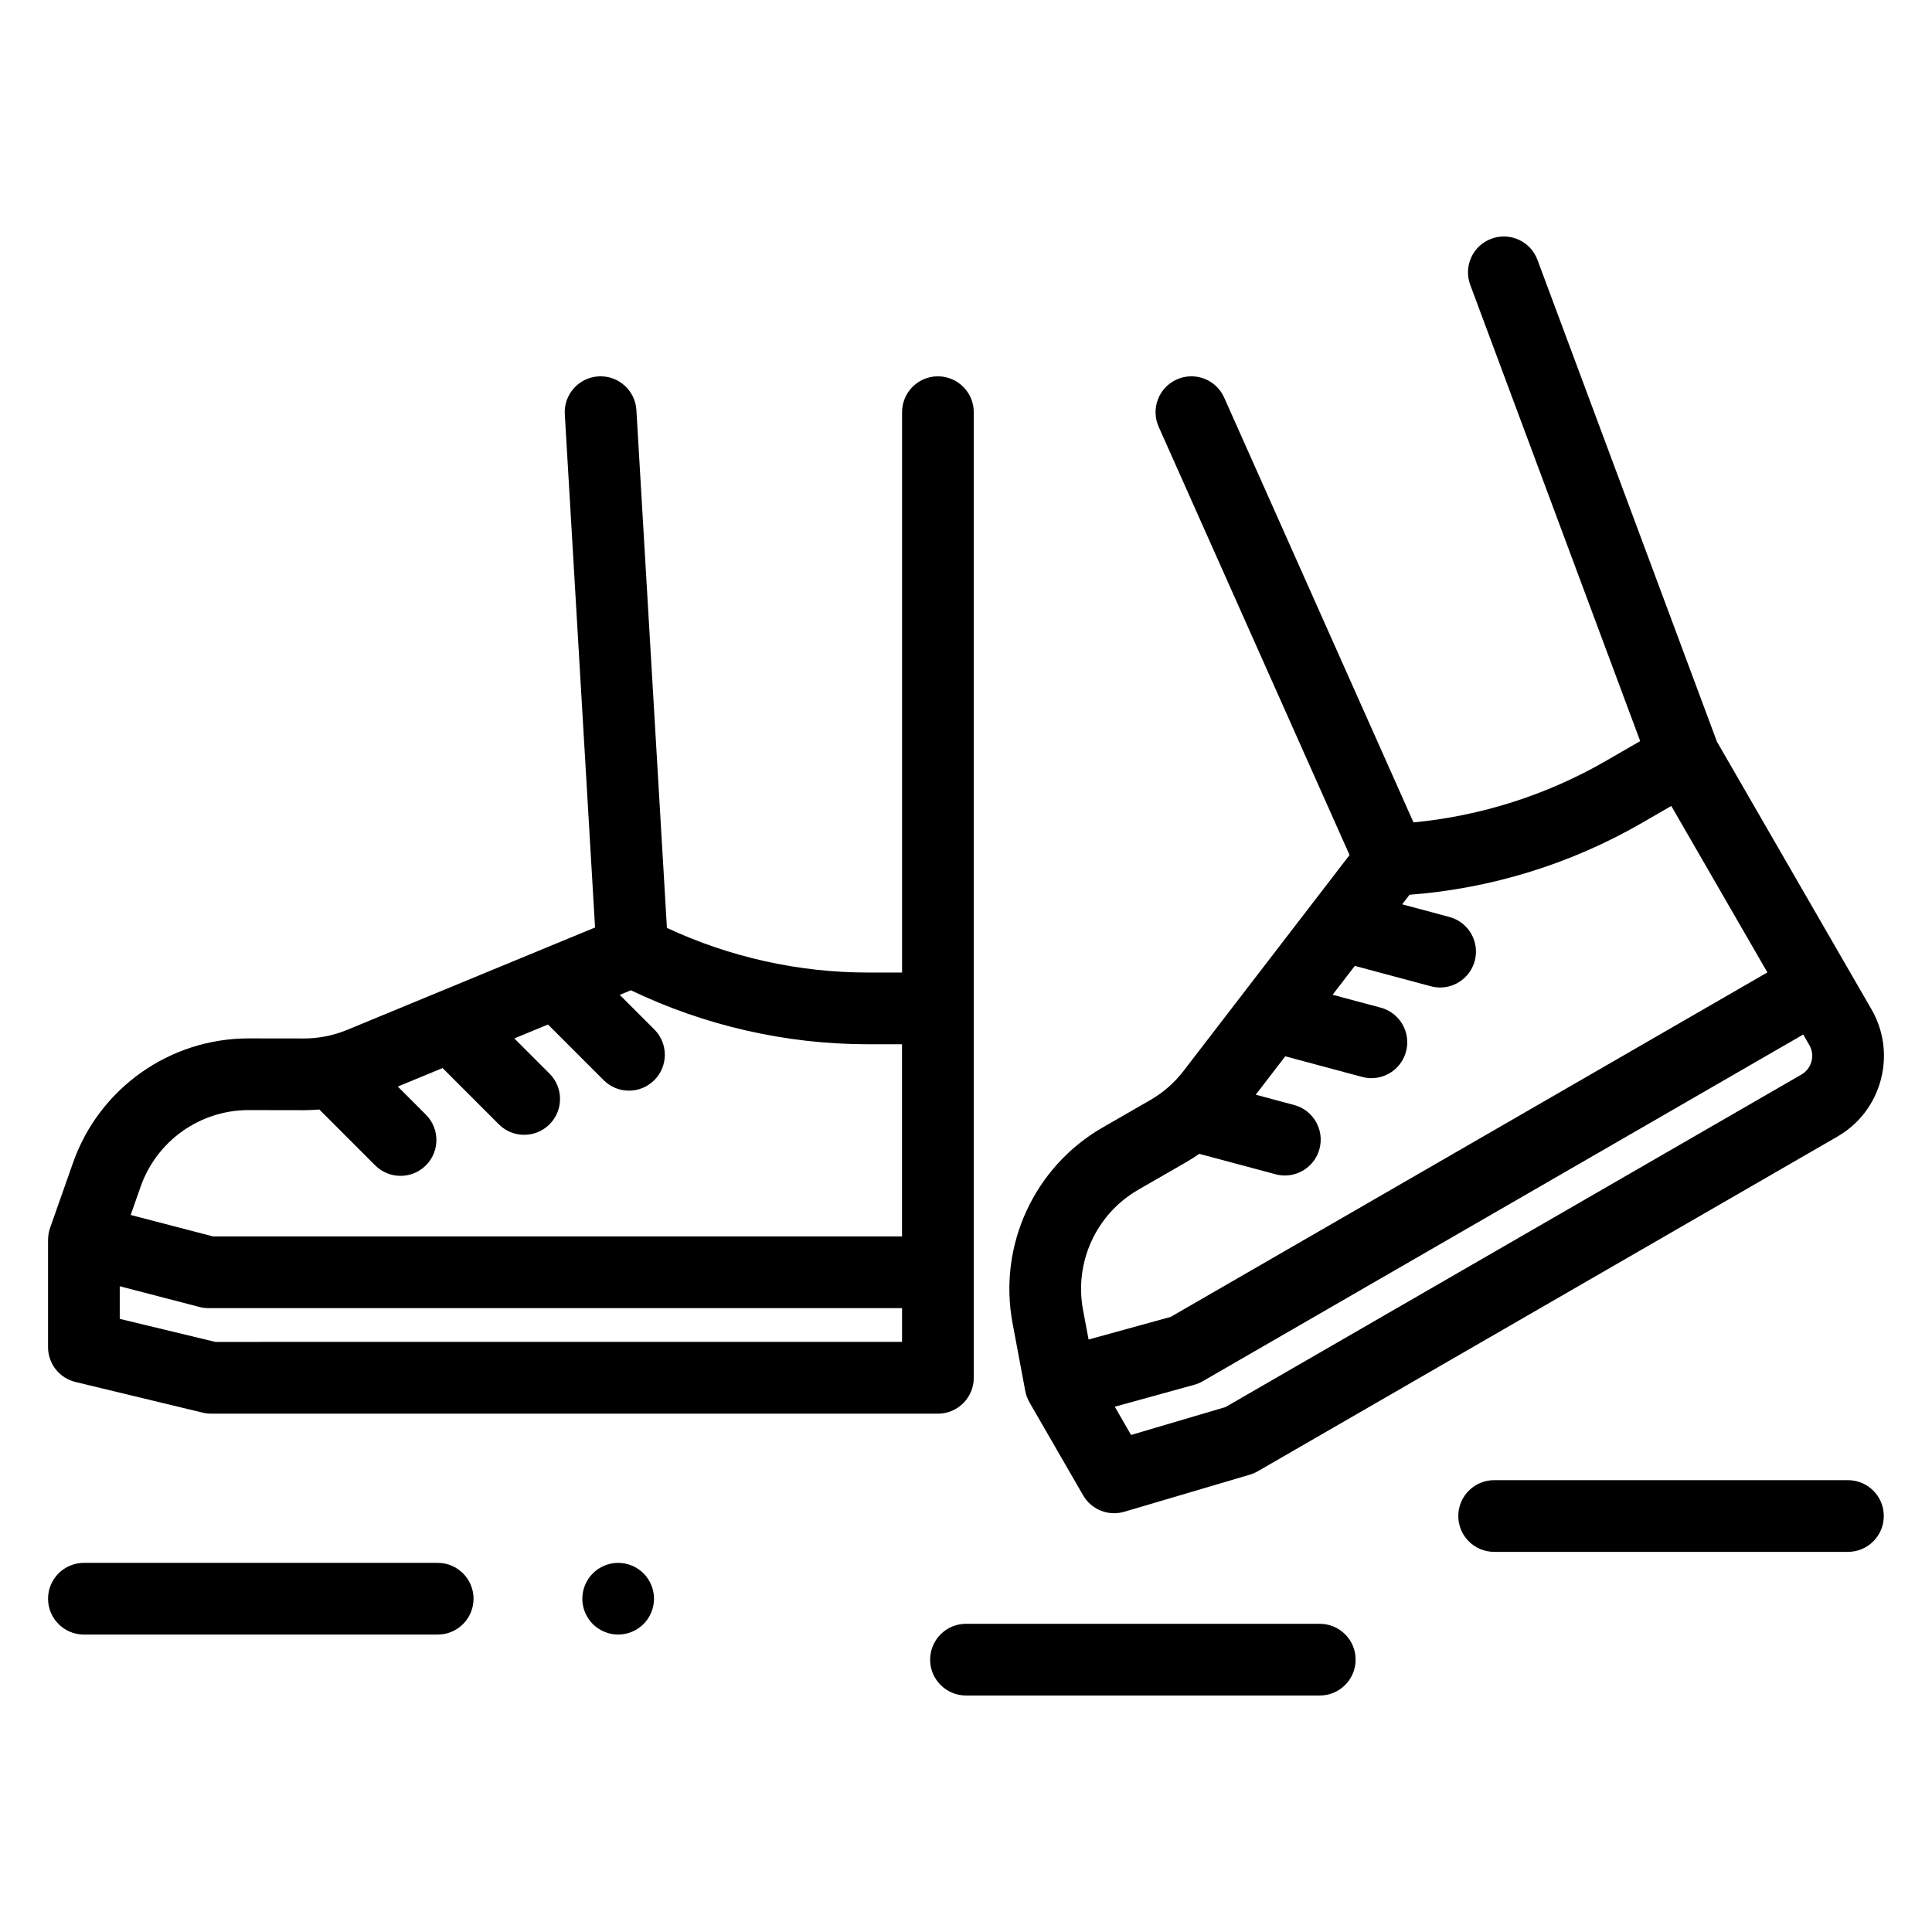 <?xml version="1.0" encoding="utf-8"?>
<svg xmlns="http://www.w3.org/2000/svg" id="Layer_1" style="enable-background:new 0 0 1080 1080;" version="1.1" viewBox="0 0 1080 1080" x="0px" y="0px">
<style type="text/css">
	.st0{display:none;}
	.st1{display:inline;}
</style>
<g class="st0">
	<path class="st1" d="M750.33,461.13l-83.8-195.53l-82.32,123.47H479.63v60.37h136.89l38.42-57.63l97.31,227.06l79.84-199.61h70.12&#xD;&#xA;		v-60.37H791.23L750.33,461.13z"/>
	<path class="st1" d="M630.55,721.11h271.66v60.37H630.55V721.11z"/>
	<path class="st1" d="M540,841.85h362.21v60.37H540V841.85z"/>
	<path class="st1" d="M872.03,87.23V26.86H509.82v60.37H328.71v455.71c-25.19,5.23-48.43,17.37-67.38,35.53&#xD;&#xA;		C235.41,553.64,201.49,540,165.48,540c-76.61,0-138.62,62-138.62,138.62c0,37.03,14.42,71.84,40.6,98.02l193.87,193.87l67.38-67.38&#xD;&#xA;		v150.01h724.43V87.23H872.03z M811.66,87.23v60.37H570.18V87.23H811.66z M110.15,733.95c-14.78-14.78-22.92-34.43-22.92-55.33&#xD;&#xA;		c0-43.25,35-78.25,78.25-78.25c20.9,0,40.55,8.14,55.33,22.92l40.51,40.51l40.51-40.51c30.58-30.58,80.08-30.58,110.67,0&#xD;&#xA;		c30.58,30.58,30.59,80.08,0,110.66L261.33,885.13L110.15,733.95z M992.77,992.77H389.08V842.76l66.12-66.12&#xD;&#xA;		c26.18-26.18,40.6-60.99,40.6-98.02c0-66.72-46.62-120.82-106.72-134.92V147.6h120.74v60.37h362.21V147.6h120.74V992.77z"/>
</g>
<g class="st0">
	<path class="st1" d="M26.84,449.61c2.56-17.38,4.55-34.86,7.78-52.11c20.27-108.05,73.24-197.14,157.67-267.13&#xD;&#xA;		c69.57-57.67,150-91.15,239.81-100.33C655.09,7.24,853.23,148.88,912.79,354.41c15.75,54.36,20.81,109.83,15.9,166.21&#xD;&#xA;		c-1.4,16.04-9.69,26.8-23.18,30.29c-11.74,3.03-25.75-1.16-31.42-11.95c-4.26-8.11-5.2-17.97-8.25-29.4c-0.65,0-4.11,0-7.57,0&#xD;&#xA;		c-16,0-32.01,0.22-48.01-0.07c-17.36-0.32-30.73-14.06-30.35-30.63c0.38-16.45,13.33-29.13,30.47-29.33&#xD;&#xA;		c19.26-0.22,38.52-0.05,57.83-0.05c-10.69-187.6-169.94-348.52-359.35-359.58c0,19.28,0.19,38.52-0.07,57.75&#xD;&#xA;		c-0.16,12.36-5.89,21.84-17.02,27.34c-9.99,4.93-20.16,4.31-29.47-1.89c-8.87-5.91-13.62-14.36-13.59-25.26&#xD;&#xA;		c0.04-16,0-32.01-0.01-48.01c0-3.24,0-6.47,0-9.76C262.59,99.75,99.34,259.93,89.3,449.48c19.61,0,39.19-0.19,58.76,0.07&#xD;&#xA;		c12.56,0.16,21.58,6.61,26.63,17.86c4.91,10.95,3.34,21.61-4.22,30.96c-6.23,7.7-14.6,11.25-24.57,11.2&#xD;&#xA;		c-18.63-0.08-37.25-0.02-57.54-0.02c7.77,90.12,41.3,168.14,101.84,233.92c69.19,75.18,155.38,116.73,258.47,126.46&#xD;&#xA;		c0-21.16-0.32-41.1,0.11-61.02c0.28-13.08,7.76-21.99,19.65-26.33c11.56-4.23,23.46-2.44,30.97,7.37&#xD;&#xA;		c5.07,6.62,8.35,15.98,8.96,24.36c1.32,18.15,0.41,36.47,0.41,55.71c12.73-1.6,24.23-3.04,35.72-4.5&#xD;&#xA;		c20.13-2.56,34.79,7.46,37.26,25.48c2.36,17.24-9.05,31.12-28.62,34.21c-87.41,13.82-172.5,5.14-253.26-31.33&#xD;&#xA;		C158.68,830.11,70.61,721.92,36.41,570.57c-3.95-17.47-5.21-35.54-7.77-53.33c-0.46-3.23-1.19-6.41-1.79-9.62&#xD;&#xA;		C26.84,488.29,26.84,468.95,26.84,449.61z"/>
	<path class="st1" d="M832.23,1051.69c-45,0-90,0.06-135.01-0.01c-48.98-0.08-82.63-33.04-82.79-81.89&#xD;&#xA;		c-0.28-86-0.27-172.01-0.01-258.01c0.15-48.95,33.61-81.97,82.6-82.03c90.34-0.11,180.67-0.1,271.01,0&#xD;&#xA;		c49.24,0.06,83.02,33.78,83.07,82.9c0.09,85.34,0.08,170.67,0,256.01c-0.04,49.23-33.72,82.95-82.88,83.06&#xD;&#xA;		c-45.33,0.1-90.67,0.02-136.01,0.02C832.23,1051.72,832.23,1051.7,832.23,1051.69z M674.64,810.87c0,4.47,0,7.76,0,11.06&#xD;&#xA;		c0.02,48.3,0.02,96.6,0.08,144.9c0.02,18.57,5.98,24.53,24.52,24.54c88.94,0.03,177.88,0.03,266.82,0&#xD;&#xA;		c18.34-0.01,24.8-6.39,24.81-24.57c0.04-49.3,0.02-98.6-0.03-147.9c0-2.53-0.42-5.06-0.68-8.03&#xD;&#xA;		C885.01,810.87,780.55,810.87,674.64,810.87z M990,749.75c0.52-1.82,0.84-2.44,0.85-3.06c0.07-10.32,0.14-20.65,0.14-30.97&#xD;&#xA;		c-0.01-19.83-5.84-25.72-25.55-25.73c-53.3-0.04-106.6-0.05-159.89-0.07c-36.31-0.01-72.62-0.06-108.93,0.03&#xD;&#xA;		c-11.75,0.03-20.54,5.07-21.18,14.14c-1.06,15.09-0.29,30.31-0.29,45.66C780.69,749.75,885.19,749.75,990,749.75z"/>
	<path class="st1" d="M508.89,449.4c35.55,0,69.81-0.08,104.07,0.04c14.31,0.05,25.82,8.22,29.85,20.69&#xD;&#xA;		c6.01,18.59-7.17,38.91-26.94,39.18c-46.31,0.63-92.64,0.52-138.95,0.03c-16.25-0.17-28.09-13.57-28.13-30.46&#xD;&#xA;		c-0.17-59.98-0.18-119.96,0.01-179.94c0.05-17.13,13.03-29.97,29.48-30.18c16.82-0.21,30.25,12.73,30.49,30.37&#xD;&#xA;		c0.36,26.99,0.12,53.98,0.12,80.97C508.9,402.72,508.89,425.35,508.89,449.4z"/>
</g>
<g class="st0">
	<path class="st1" d="M2122.62,348.78c2.14,0.65,4.33,1.17,6.41,1.96c12.23,4.6,19.61,15.59,19.66,29.5&#xD;&#xA;		c0.07,20.25,0.02,40.5,0.02,60.75c0,31.37,0,62.75-0.01,94.12c0,1.49,0.03,3.03-0.32,4.46c-0.73,2.93-2.77,4.45-5.79,4.2&#xD;&#xA;		c-3-0.25-4.75-2.04-5.05-5.07c-0.13-1.36-0.07-2.75-0.07-4.12c0-50.37,0.01-100.75-0.04-151.12c0-3.23-0.08-6.56-0.85-9.66&#xD;&#xA;		c-2.03-8.12-10.07-13.71-19.18-13.59c0,66.05,0,132.11,0,198.76c3.53,0,7.1,0,10.67,0c4.38,0,8.75-0.02,13.13,0.01&#xD;&#xA;		c5.56,0.04,7.51,1.93,7.54,7.4c0.04,6.62,0.09,13.25-0.06,19.87c-0.05,2.28,0.58,3.58,2.73,4.63&#xD;&#xA;		c29.19,14.26,45.44,45.17,41.26,75.85c-4.69,34.42-29.04,59.47-62.21,65.05c-4.41,0.74-8.95,0.96-13.44,0.96&#xD;&#xA;		c-77,0.06-154,0.04-231,0.04c-19.94,0-32.59-12.62-32.59-32.51c-0.01-104.75-0.01-209.5-0.02-314.25&#xD;&#xA;		c0-22.11,5.05-29.49,25.47-37.24C1960.12,348.78,2041.37,348.78,2122.62,348.78z M1884.98,360.35&#xD;&#xA;		c-11.64-0.7-20.28,8.07-20.28,20.31c-0.02,106.75-0.03,213.49-0.02,320.24c0,12.87,7.89,20.63,20.92,20.63&#xD;&#xA;		c62.87,0.01,125.74,0,188.62,0c1.18,0,2.36,0,4.51,0c-1.74-1.28-2.6-1.92-3.48-2.55c-9.09-6.49-16.5-14.53-21.84-24.34&#xD;&#xA;		c-1.45-2.66-3.03-3.61-6.07-3.61c-51.37,0.11-102.75,0.09-154.12,0.1c-6.57,0-8.24-1.63-8.24-8.16c0-72.62,0-145.24,0-217.87&#xD;&#xA;		c0-1.12-0.08-2.28,0.15-3.36c0.65-3.07,2.61-4.96,5.78-4.78c3.1,0.17,5.03,2.03,5.27,5.28c0.1,1.37,0.05,2.75,0.05,4.12&#xD;&#xA;		c0,68.62,0,137.24,0,205.87c0,2.43,0,4.86,0,7.41c50.5,0,100.33,0,150.52,0c-4.36-15.67-4.11-31.03,1.06-46.59&#xD;&#xA;		c-10.86,0-21.33,0.01-31.8,0c-4.72-0.01-7.32-1.99-7.37-5.55c-0.05-3.56,2.6-5.69,7.23-5.7c11.37-0.03,22.75-0.06,34.12,0.04&#xD;&#xA;		c2.12,0.02,3.33-0.6,4.46-2.48c7.59-12.65,18.09-22.22,31.36-28.66c1.9-0.92,2.49-1.96,2.45-3.98c-0.12-6.87-0.07-13.75-0.04-20.62&#xD;&#xA;		c0.03-5.04,2.03-7.05,7.04-7.11c3.43-0.04,6.87-0.01,10.3-0.01c0-66.66,0-132.69,0-198.81c-13.66,0-27.01,0-40.45,0&#xD;&#xA;		c-0.24,0.8-0.46,1.49-0.65,2.2c-4.64,16.92-17.62,26.91-35.14,26.94c-19.12,0.04-38.25-0.01-57.37,0.01&#xD;&#xA;		c-8.31,0.01-15.72-2.57-22.19-7.74c-6.89-5.5-10.98-12.76-12.65-21.29c-13.7,0-27.14,0-40.87,0c0,1.6,0,2.95,0,4.3&#xD;&#xA;		c0,22.25,0,44.5,0,66.75c0,1.25,0.41,2.85-0.2,3.67c-1.29,1.74-3.01,4.1-4.77,4.29c-1.76,0.2-4.13-1.6-5.57-3.14&#xD;&#xA;		c-0.89-0.96-0.69-3.08-0.69-4.67c-0.04-22-0.02-44-0.02-66C1884.98,363.77,1884.98,362.05,1884.98,360.35z M2118.57,594.37&#xD;&#xA;		c-34.96-0.1-63.38,28.14-63.59,63.18c-0.2,35.15,28.19,63.9,63.18,63.98c35.2,0.08,63.6-28.13,63.82-63.39&#xD;&#xA;		C2182.19,623.1,2153.73,594.47,2118.57,594.37z M2053.04,360.21c-34.69,0-69.35,0-104.05,0c2.02,9.78,11.01,17.63,21.13,17.74&#xD;&#xA;		c20.62,0.23,41.24,0.23,61.86,0C2042.14,377.83,2051.52,369.63,2053.04,360.21z M2137.15,585.33c0-5.2,0-9.98,0-14.77&#xD;&#xA;		c-12.69,0-25.09,0-37.45,0c0,5.03,0,9.72,0,14.83C2112.29,582.46,2124.64,582.45,2137.15,585.33z"/>
	<path class="st1" d="M2192.05,589.46c-1.22-1-3.29-1.92-3.95-3.46c-0.67-1.55-0.68-4.35,0.3-5.49c3.82-4.43,8.02-8.57,12.36-12.5&#xD;&#xA;		c2.05-1.86,4.74-1.53,6.85,0.35c2.09,1.86,2.98,4.61,1.13,6.71c-4.1,4.67-8.66,8.94-13.14,13.26&#xD;&#xA;		C2194.97,588.94,2193.76,588.95,2192.05,589.46z"/>
	<path class="st1" d="M2201.73,610.49c-1.54-1.41-3.89-2.59-4.38-4.31c-0.51-1.75,0.14-4.98,1.45-5.9&#xD;&#xA;		c4.66-3.27,9.71-6.03,14.82-8.59c2.55-1.28,4.9,0.08,6.35,2.44c1.41,2.29,1.34,5.02-0.78,6.45c-4.94,3.32-10.22,6.12-15.38,9.09&#xD;&#xA;		c-0.4,0.23-0.97,0.14-1.47,0.2C2202.13,610.07,2201.93,610.28,2201.73,610.49z"/>
	<path class="st1" d="M2172.92,579.68c-4.94-0.1-7.68-4.31-5.78-8.08c2.35-4.65,5.03-9.16,7.86-13.55c1.71-2.66,4.46-3.14,7.23-1.6&#xD;&#xA;		c2.84,1.58,3.65,4.33,2.28,7.05c-2.41,4.76-5.16,9.38-8.07,13.85C2175.6,578.63,2173.69,579.2,2172.92,579.68z"/>
	<path class="st1" d="M1954.66,510.81c8.24,0,16.48-0.02,24.71,0.01c5.09,0.02,7.12,1.89,7.17,6.95c0.09,9.86,0.07,19.72-0.03,29.58&#xD;&#xA;		c-0.05,4.79-2.1,6.72-7.02,6.73c-16.6,0.04-33.2,0.05-49.8,0c-4.89-0.01-6.87-1.95-6.92-6.81c-0.09-9.86-0.1-19.72-0.04-29.58&#xD;&#xA;		c0.03-5,2.07-6.87,7.21-6.89c8.24-0.03,16.48-0.01,24.71-0.01C1954.66,510.8,1954.66,510.8,1954.66,510.81z M1975.04,522.26&#xD;&#xA;		c-13.7,0-27.15,0-40.76,0c0,6.86,0,13.52,0,20.33c13.7,0,27.11,0,40.76,0C1975.04,535.66,1975.04,528.99,1975.04,522.26z"/>
	<path class="st1" d="M1954.84,428.42c8.11,0,16.22-0.02,24.34,0.01c5.35,0.02,7.31,1.88,7.35,7.16c0.07,9.48,0.08,18.97,0.02,28.45&#xD;&#xA;		c-0.03,5.85-1.86,7.67-7.59,7.68c-16.35,0.03-32.7,0.02-49.05-0.01c-5.1-0.01-7.1-1.92-7.14-6.95c-0.07-9.86-0.08-19.72,0.01-29.58&#xD;&#xA;		c0.04-4.81,2.07-6.72,6.97-6.75C1938.11,428.38,1946.48,428.42,1954.84,428.42z M1934.3,460.27c13.62,0,27.06,0,40.65,0&#xD;&#xA;		c0-6.87,0-13.64,0-20.39c-13.68,0-27.02,0-40.65,0C1934.3,446.75,1934.3,453.41,1934.3,460.27z"/>
	<path class="st1" d="M1954.6,593.21c8.36,0,16.72-0.02,25.09,0.01c4.83,0.02,6.81,1.93,6.84,6.82c0.07,9.73,0.06,19.47,0,29.2&#xD;&#xA;		c-0.03,5.21-1.85,7.16-6.94,7.18c-16.6,0.08-33.2,0.07-49.8,0c-5.15-0.02-6.98-1.93-7.02-7.09c-0.06-9.73-0.07-19.47,0-29.2&#xD;&#xA;		c0.04-5.1,1.94-6.88,7.12-6.9c8.24-0.03,16.47-0.01,24.71-0.01C1954.6,593.22,1954.6,593.21,1954.6,593.21z M1974.99,625.03&#xD;&#xA;		c0-7.01,0-13.66,0-20.33c-13.75,0-27.18,0-40.65,0c0,6.88,0,13.52,0,20.33C1947.98,625.03,1961.31,625.03,1974.99,625.03z"/>
	<path class="st1" d="M2044.81,455.7c-9.62,0-19.24,0.07-28.86-0.06c-1.78-0.02-4.03-0.34-5.18-1.45c-1.22-1.18-2.22-3.68-1.81-5.19&#xD;&#xA;		c0.46-1.68,2.47-3.13,4.11-4.21c0.9-0.6,2.43-0.32,3.67-0.32c18.36-0.02,36.73-0.03,55.1-0.04c0.62,0,1.25-0.01,1.87,0.02&#xD;&#xA;		c4.16,0.22,6.56,2.3,6.55,5.64c-0.01,3.36-2.46,5.55-6.59,5.58C2064.05,455.75,2054.43,455.7,2044.81,455.7z"/>
	<path class="st1" d="M2035.07,550.62c-6.62,0-13.24,0.04-19.87-0.01c-4.05-0.03-6.57-2.23-6.56-5.56c0.01-3.35,2.5-5.63,6.57-5.64&#xD;&#xA;		c13.37-0.06,26.74-0.06,40.11,0c4.07,0.02,6.55,2.28,6.55,5.65c0.01,3.38-2.45,5.53-6.56,5.56&#xD;&#xA;		C2048.57,550.66,2041.82,550.63,2035.07,550.62z"/>
	<path class="st1" d="M2035.45,514.21c6.5,0,13-0.04,19.49,0.01c4.53,0.04,6.93,2.04,6.93,5.58c0,3.52-2.45,5.65-6.91,5.67&#xD;&#xA;		c-13.12,0.05-26.24,0.03-39.36-0.03c-4.46-0.02-6.95-2.13-6.96-5.61c-0.01-3.49,2.46-5.56,6.94-5.6&#xD;&#xA;		C2022.21,514.17,2028.83,514.21,2035.45,514.21z"/>
	<path class="st1" d="M2025.69,607.7c-3.74,0-7.49,0.04-11.23-0.01c-3.38-0.04-5.38-1.84-5.78-5.16c-0.37-3.07,1.95-5.85,5.39-5.94&#xD;&#xA;		c7.73-0.2,15.47-0.2,23.2,0.01c3.51,0.1,5.67,2.74,5.37,5.92c-0.32,3.39-2.35,5.13-5.72,5.19c-3.74,0.07-7.48,0.01-11.23,0.01&#xD;&#xA;		C2025.69,607.72,2025.69,607.71,2025.69,607.7z"/>
	<path class="st1" d="M2124.21,619.6c0,9.34,0,18.31,0,27.92c2.9-1.8,5.48-3.41,8.08-5c3.71-2.27,7.01-1.88,8.88,1.03&#xD;&#xA;		c1.9,2.94,0.91,6.02-2.84,8.44c-5.03,3.25-10.14,6.39-15.16,9.67c-2.31,1.51-4.61,2.61-7.32,1.16c-2.7-1.45-3.04-3.96-3.03-6.74&#xD;&#xA;		c0.06-10.75,0.03-21.49,0.03-32.24c0-1.36,0-2.72,0-4.43c-10.43,1.62-18.53,6.47-24.95,14.3c-0.71,0.87-1.31,1.84-2.04,2.68&#xD;&#xA;		c-2.35,2.72-5.4,3.18-7.95,1.25c-2.5-1.89-2.99-5.06-0.98-7.99c6.66-9.72,15.63-16.43,26.91-19.83&#xD;&#xA;		c28.03-8.45,57.66,8.88,63.71,37.18c6.25,29.24-13.47,57.16-43.02,60.89c-29.09,3.67-55.53-19.06-56.35-48.44&#xD;&#xA;		c-0.12-4.22,1.71-6.73,5.09-7c3.62-0.29,6.03,1.84,6.1,6.35c0.3,18.01,13.86,34.47,33.01,37.71c20.55,3.48,40.87-10.98,44.53-31.95&#xD;&#xA;		c3.63-20.8-10.89-41.66-31.31-44.95C2125.26,619.55,2124.88,619.6,2124.21,619.6z"/>
</g>
<g class="st0">
	<g class="st1">
		<g>
			<path d="M530.64,421.14c-12.51-12.51-32.84-12.57-45.41-0.06L379.64,526.72l-41.44-41.5c-12.51-12.51-32.84-12.51-45.35,0&#xD;&#xA;				c-12.51,12.51-12.51,32.84,0,45.35L357,594.71c6.22,6.29,14.43,9.43,22.64,9.43c8.21,0,16.42-3.14,22.71-9.36l128.28-128.28&#xD;&#xA;				C543.14,453.99,543.14,433.65,530.64,421.14z"/>
		</g>
	</g>
	<g class="st1">
		<g>
			<path d="M530.64,677.71c-12.51-12.51-32.84-12.57-45.41-0.06L379.64,783.29l-41.44-41.44c-12.51-12.51-32.84-12.51-45.35,0&#xD;&#xA;				c-12.51,12.51-12.51,32.84,0,45.35L357,851.35c6.22,6.22,14.43,9.36,22.64,9.36c8.21,0,16.42-3.14,22.71-9.36l128.28-128.28&#xD;&#xA;				C543.14,710.55,543.14,690.22,530.64,677.71z"/>
		</g>
	</g>
	<g class="st1">
		<g>
			<path d="M764.5,475.86H636.21c-17.7,0-32.07,14.37-32.07,32.07S618.51,540,636.21,540H764.5c17.7,0,32.07-14.37,32.07-32.07&#xD;&#xA;				S782.2,475.86,764.5,475.86z"/>
		</g>
	</g>
	<g class="st1">
		<g>
			<path d="M764.5,732.43H636.21c-17.7,0-32.07,14.37-32.07,32.07s14.37,32.07,32.07,32.07H764.5c17.7,0,32.07-14.37,32.07-32.07&#xD;&#xA;				S782.2,732.43,764.5,732.43z"/>
		</g>
	</g>
	<g class="st1">
		<g>
			<path d="M860.71,155.15H732.43v-32.07c0-17.7-14.37-32.07-32.07-32.07h-69.59C617.48,53.67,581.82,26.86,540,26.86&#xD;&#xA;				S462.52,53.67,449.24,91h-69.59c-17.7,0-32.07,14.37-32.07,32.07v32.07H219.29c-35.34,0-64.14,28.8-64.14,64.14V989&#xD;&#xA;				c0,35.34,28.8,64.14,64.14,64.14h641.42c35.34,0,64.14-28.8,64.14-64.14V219.29C924.85,183.95,896.05,155.15,860.71,155.15z&#xD;&#xA;				 M411.72,155.15h64.14c17.7,0,32.07-14.37,32.07-32.07S522.3,91,540,91s32.07,14.37,32.07,32.07s14.37,32.07,32.07,32.07h64.14&#xD;&#xA;				v64.14H411.72V155.15z M860.71,989H219.29V219.29h128.28v32.07c0,17.7,14.37,32.07,32.07,32.07h320.71&#xD;&#xA;				c17.7,0,32.07-14.37,32.07-32.07v-32.07h128.28V989z"/>
		</g>
	</g>
</g>
<g>
	<path d="M42.2,772.54l71.17,17.15c1.54,0.37,3.12,0.56,4.7,0.56H524.3c11.07,0,20.04-8.98,20.04-20.04V230.41&#xD;&#xA;		c0-11.06-8.97-20.04-20.04-20.04s-20.04,8.98-20.04,20.04v313.24h-19.25c-38.64,0-77.19-8.61-112.2-24.95l-17.06-289.47&#xD;&#xA;		c-0.66-11.05-10.17-19.5-21.2-18.83c-11.05,0.65-19.48,10.14-18.82,21.19l16.91,286.88l-138.62,57.25&#xD;&#xA;		c-3.91,1.61-7.93,2.82-12.03,3.62c-0.06,0.02-0.12,0.02-0.18,0.03c-3.9,0.75-7.88,1.14-11.9,1.14c-0.03,0-0.06,0-0.09,0&#xD;&#xA;		l-30.73-0.04c-0.05,0-0.09,0-0.15,0c-44.05,0-83.47,27.9-98.1,69.47l-12.85,36.5c-0.76,2.16-1.11,4.41-1.11,6.66&#xD;&#xA;		c-0.01,0-0.02,0-0.02,0v59.95C26.85,762.32,33.19,770.37,42.2,772.54z M120.44,750.15l-53.5-12.89v-18.24l44.59,11.6&#xD;&#xA;		c1.64,0.43,3.34,0.64,5.05,0.64h387.67v18.88H120.44z M78.65,663.25c9-25.55,33.22-42.7,60.29-42.7h0.09l30.73,0.05h0.15&#xD;&#xA;		c2.89,0,5.76-0.15,8.61-0.38l31.22,31.23c3.92,3.91,9.04,5.86,14.17,5.86c5.13,0,10.27-1.96,14.17-5.86&#xD;&#xA;		c7.83-7.83,7.83-20.52,0-28.35l-15.7-15.71l25.02-10.34l31.45,31.45c3.92,3.92,9.04,5.87,14.17,5.87c5.13,0,10.26-1.96,14.17-5.87&#xD;&#xA;		c7.83-7.82,7.83-20.51,0-28.34l-19.68-19.68l18.82-7.78l31.1,31.1c3.92,3.92,9.04,5.87,14.17,5.87s10.26-1.96,14.17-5.87&#xD;&#xA;		c7.83-7.82,7.83-20.51,0-28.34l-19.32-19.32l6.22-2.58c41.13,19.76,86.67,30.18,132.31,30.18h19.25v107.44H119.15l-46.1-12&#xD;&#xA;		L78.65,663.25z"/>
	<path d="M573.14,777.62c0.42,2.25,1.24,4.38,2.36,6.32c0,0-0.01,0.01-0.02,0.01l29.98,51.92c3.65,6.33,10.34,10.03,17.36,10.03&#xD;&#xA;		c1.89,0,3.8-0.27,5.68-0.82l70.2-20.74c1.51-0.45,2.98-1.07,4.34-1.86l324.01-187.08c12.07-6.96,20.69-18.2,24.3-31.66&#xD;&#xA;		c3.6-13.45,1.75-27.51-5.21-39.57l-13.44-23.27l-72.93-126.31L859.44,145.24c-3.86-10.37-15.4-15.65-25.78-11.78&#xD;&#xA;		c-10.37,3.86-15.65,15.4-11.79,25.78l95.01,255.04l-19.35,11.17c-32.81,18.94-69.67,30.67-107.37,34.29L684.32,222.25&#xD;&#xA;		c-4.51-10.11-16.36-14.66-26.47-10.15s-14.66,16.36-10.15,26.47l106.71,239.4l-92.85,120.75c-2.56,3.32-5.41,6.36-8.53,9.08&#xD;&#xA;		c-0.09,0.06-0.16,0.13-0.24,0.2c-3.02,2.61-6.29,4.94-9.8,6.95l-26.63,15.33c-38.23,22-58.47,65.93-50.35,109.29L573.14,777.62z&#xD;&#xA;		 M1012.63,593.36c-0.84,3.11-2.83,5.71-5.62,7.32L685.06,786.56l-52.78,15.59l-9.11-15.79l44.41-12.25&#xD;&#xA;		c1.64-0.46,3.23-1.12,4.7-1.97l335.74-193.84l3.41,5.91C1013.04,587,1013.46,590.25,1012.63,593.36z M636.36,665.04l26.63-15.33&#xD;&#xA;		c2.55-1.46,5.01-3.05,7.41-4.71l42.64,11.42c1.74,0.47,3.48,0.69,5.2,0.69c8.86,0,16.95-5.9,19.36-14.86&#xD;&#xA;		c2.87-10.69-3.48-21.68-14.18-24.55l-21.45-5.75l16.51-21.47L761.43,602c1.74,0.47,3.48,0.7,5.2,0.7c8.85,0,16.95-5.91,19.35-14.87&#xD;&#xA;		c2.87-10.69-3.48-21.68-14.17-24.55l-26.88-7.2l12.42-16.14l42.49,11.38c1.74,0.46,3.48,0.69,5.2,0.69&#xD;&#xA;		c8.85,0,16.95-5.91,19.35-14.87c2.87-10.69-3.48-21.68-14.17-24.55l-26.4-7.07l4.11-5.34c45.5-3.45,90.14-17.2,129.67-40.03&#xD;&#xA;		l16.66-9.62l53.72,93.05L654.45,736.14l-45.92,12.66l-3.12-16.61C600.43,705.54,612.86,678.56,636.36,665.04z"/>
	<path d="M244.67,873.65H46.9c-11.07,0-20.04,8.98-20.04,20.04c0,11.07,8.97,20.04,20.04,20.04h197.77&#xD;&#xA;		c11.07,0,20.04-8.97,20.04-20.04C264.71,882.63,255.74,873.65,244.67,873.65z"/>
	<path d="M345.56,873.65c-5.27,0-10.44,2.15-14.17,5.87c-3.73,3.73-5.87,8.89-5.87,14.17c0,5.27,2.15,10.45,5.87,14.17&#xD;&#xA;		c3.73,3.73,8.9,5.87,14.17,5.87c5.28,0,10.45-2.15,14.17-5.87c3.73-3.73,5.87-8.9,5.87-14.17c0-5.28-2.15-10.45-5.87-14.17&#xD;&#xA;		C356,875.79,350.84,873.65,345.56,873.65z"/>
	<path d="M1033.01,827.42H835.24c-11.07,0-20.04,8.98-20.04,20.04c0,11.07,8.97,20.04,20.04,20.04h197.77&#xD;&#xA;		c11.07,0,20.04-8.97,20.04-20.04C1053.06,836.4,1044.08,827.42,1033.01,827.42z"/>
	<path d="M737.76,907.72H539.99c-11.07,0-20.04,8.98-20.04,20.04c0,11.07,8.97,20.04,20.04,20.04h197.77&#xD;&#xA;		c11.07,0,20.04-8.97,20.04-20.04C757.81,916.7,748.84,907.72,737.76,907.72z"/>
</g>
</svg>